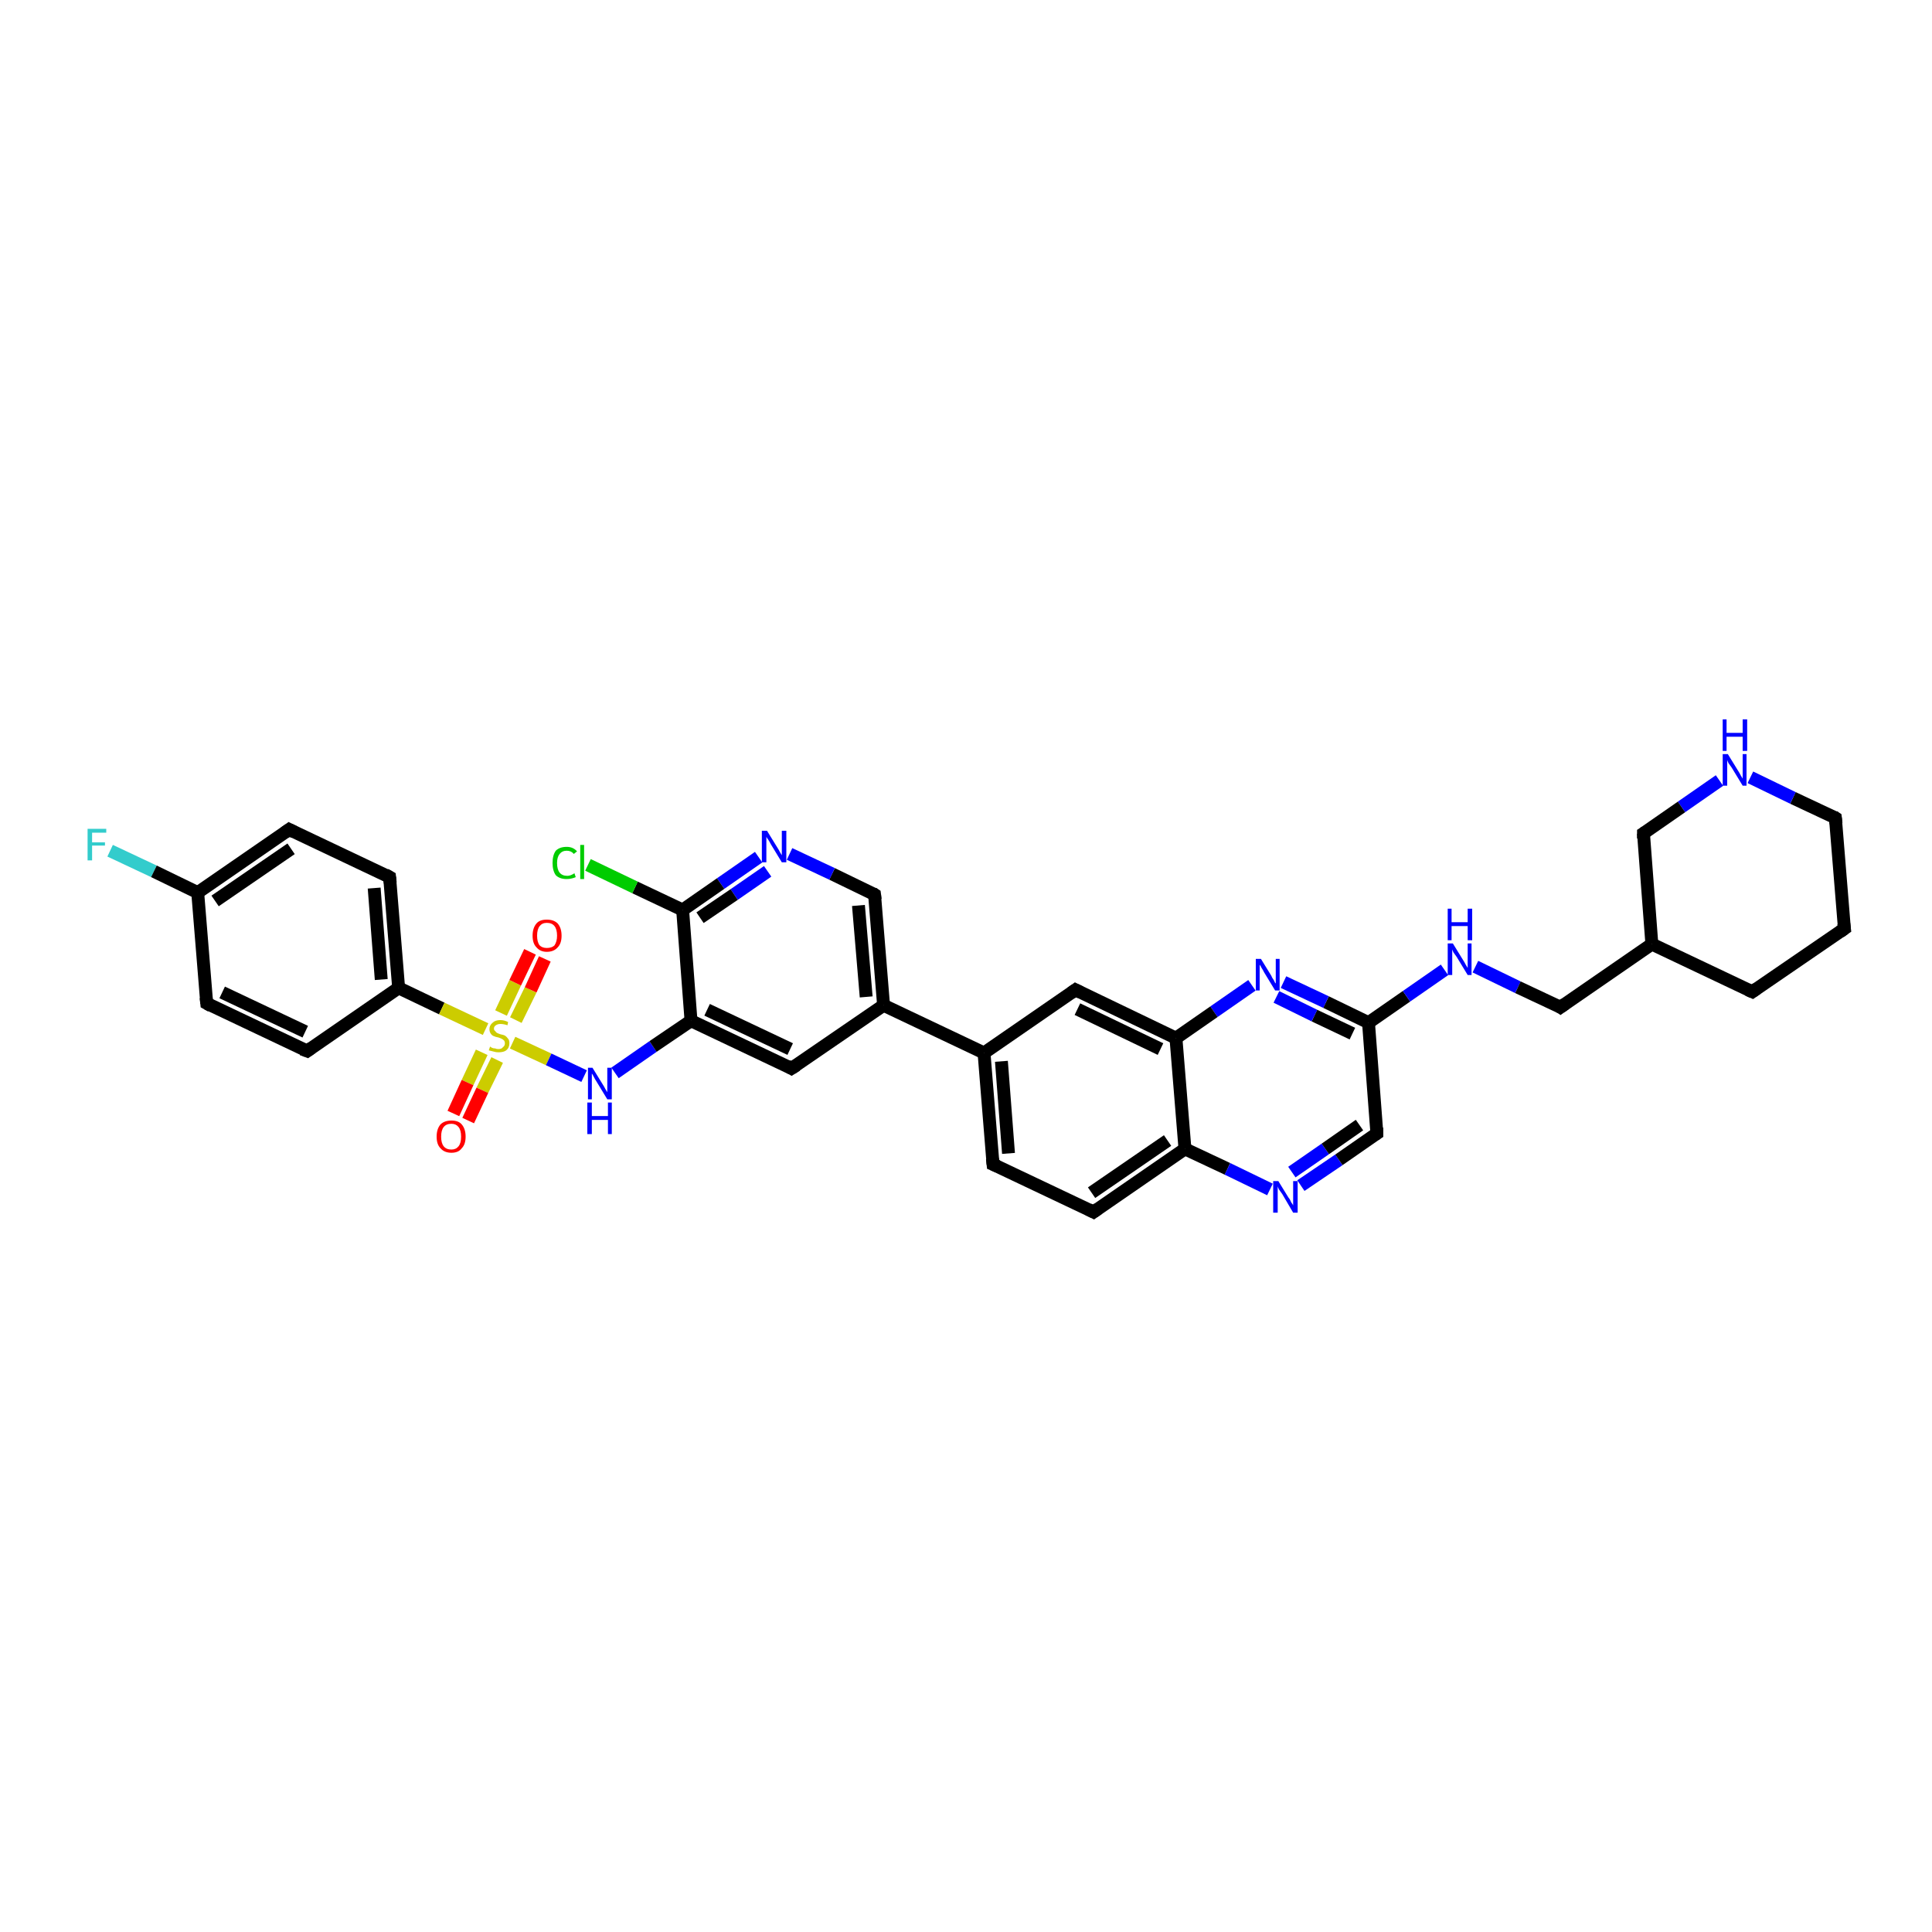<?xml version='1.0' encoding='iso-8859-1'?>
<svg version='1.1' baseProfile='full'
              xmlns='http://www.w3.org/2000/svg'
                      xmlns:rdkit='http://www.rdkit.org/xml'
                      xmlns:xlink='http://www.w3.org/1999/xlink'
                  xml:space='preserve'
width='300px' height='300px' viewBox='0 0 300 300'>
<!-- END OF HEADER -->
<rect style='opacity:1.0;fill:#FFFFFF;stroke:none' width='300.0' height='300.0' x='0.0' y='0.0'> </rect>
<path class='bond-0 atom-0 atom-1' d='M 17.1,132.1 L 23.9,135.3' style='fill:none;fill-rule:evenodd;stroke:#33CCCC;stroke-width:2.0px;stroke-linecap:butt;stroke-linejoin:miter;stroke-opacity:1' />
<path class='bond-0 atom-0 atom-1' d='M 23.9,135.3 L 30.7,138.6' style='fill:none;fill-rule:evenodd;stroke:#000000;stroke-width:2.0px;stroke-linecap:butt;stroke-linejoin:miter;stroke-opacity:1' />
<path class='bond-1 atom-1 atom-2' d='M 30.7,138.6 L 44.9,128.8' style='fill:none;fill-rule:evenodd;stroke:#000000;stroke-width:2.0px;stroke-linecap:butt;stroke-linejoin:miter;stroke-opacity:1' />
<path class='bond-1 atom-1 atom-2' d='M 33.4,139.9 L 45.2,131.8' style='fill:none;fill-rule:evenodd;stroke:#000000;stroke-width:2.0px;stroke-linecap:butt;stroke-linejoin:miter;stroke-opacity:1' />
<path class='bond-2 atom-2 atom-3' d='M 44.9,128.8 L 60.5,136.2' style='fill:none;fill-rule:evenodd;stroke:#000000;stroke-width:2.0px;stroke-linecap:butt;stroke-linejoin:miter;stroke-opacity:1' />
<path class='bond-3 atom-3 atom-4' d='M 60.5,136.2 L 61.9,153.4' style='fill:none;fill-rule:evenodd;stroke:#000000;stroke-width:2.0px;stroke-linecap:butt;stroke-linejoin:miter;stroke-opacity:1' />
<path class='bond-3 atom-3 atom-4' d='M 58.1,137.9 L 59.2,152.1' style='fill:none;fill-rule:evenodd;stroke:#000000;stroke-width:2.0px;stroke-linecap:butt;stroke-linejoin:miter;stroke-opacity:1' />
<path class='bond-4 atom-4 atom-5' d='M 61.9,153.4 L 47.7,163.2' style='fill:none;fill-rule:evenodd;stroke:#000000;stroke-width:2.0px;stroke-linecap:butt;stroke-linejoin:miter;stroke-opacity:1' />
<path class='bond-5 atom-5 atom-6' d='M 47.7,163.2 L 32.1,155.8' style='fill:none;fill-rule:evenodd;stroke:#000000;stroke-width:2.0px;stroke-linecap:butt;stroke-linejoin:miter;stroke-opacity:1' />
<path class='bond-5 atom-5 atom-6' d='M 47.4,160.2 L 34.5,154.1' style='fill:none;fill-rule:evenodd;stroke:#000000;stroke-width:2.0px;stroke-linecap:butt;stroke-linejoin:miter;stroke-opacity:1' />
<path class='bond-6 atom-4 atom-7' d='M 61.9,153.4 L 68.6,156.6' style='fill:none;fill-rule:evenodd;stroke:#000000;stroke-width:2.0px;stroke-linecap:butt;stroke-linejoin:miter;stroke-opacity:1' />
<path class='bond-6 atom-4 atom-7' d='M 68.6,156.6 L 75.4,159.8' style='fill:none;fill-rule:evenodd;stroke:#CCCC00;stroke-width:2.0px;stroke-linecap:butt;stroke-linejoin:miter;stroke-opacity:1' />
<path class='bond-7 atom-7 atom-8' d='M 80.1,158.4 L 82.4,153.7' style='fill:none;fill-rule:evenodd;stroke:#CCCC00;stroke-width:2.0px;stroke-linecap:butt;stroke-linejoin:miter;stroke-opacity:1' />
<path class='bond-7 atom-7 atom-8' d='M 82.4,153.7 L 84.6,148.9' style='fill:none;fill-rule:evenodd;stroke:#FF0000;stroke-width:2.0px;stroke-linecap:butt;stroke-linejoin:miter;stroke-opacity:1' />
<path class='bond-7 atom-7 atom-8' d='M 77.8,157.3 L 80.0,152.6' style='fill:none;fill-rule:evenodd;stroke:#CCCC00;stroke-width:2.0px;stroke-linecap:butt;stroke-linejoin:miter;stroke-opacity:1' />
<path class='bond-7 atom-7 atom-8' d='M 80.0,152.6 L 82.3,147.8' style='fill:none;fill-rule:evenodd;stroke:#FF0000;stroke-width:2.0px;stroke-linecap:butt;stroke-linejoin:miter;stroke-opacity:1' />
<path class='bond-8 atom-7 atom-9' d='M 74.8,163.4 L 72.6,168.1' style='fill:none;fill-rule:evenodd;stroke:#CCCC00;stroke-width:2.0px;stroke-linecap:butt;stroke-linejoin:miter;stroke-opacity:1' />
<path class='bond-8 atom-7 atom-9' d='M 72.6,168.1 L 70.4,172.9' style='fill:none;fill-rule:evenodd;stroke:#FF0000;stroke-width:2.0px;stroke-linecap:butt;stroke-linejoin:miter;stroke-opacity:1' />
<path class='bond-8 atom-7 atom-9' d='M 77.2,164.6 L 74.9,169.3' style='fill:none;fill-rule:evenodd;stroke:#CCCC00;stroke-width:2.0px;stroke-linecap:butt;stroke-linejoin:miter;stroke-opacity:1' />
<path class='bond-8 atom-7 atom-9' d='M 74.9,169.3 L 72.7,174.0' style='fill:none;fill-rule:evenodd;stroke:#FF0000;stroke-width:2.0px;stroke-linecap:butt;stroke-linejoin:miter;stroke-opacity:1' />
<path class='bond-9 atom-7 atom-10' d='M 79.6,161.9 L 85.2,164.5' style='fill:none;fill-rule:evenodd;stroke:#CCCC00;stroke-width:2.0px;stroke-linecap:butt;stroke-linejoin:miter;stroke-opacity:1' />
<path class='bond-9 atom-7 atom-10' d='M 85.2,164.5 L 90.7,167.1' style='fill:none;fill-rule:evenodd;stroke:#0000FF;stroke-width:2.0px;stroke-linecap:butt;stroke-linejoin:miter;stroke-opacity:1' />
<path class='bond-10 atom-10 atom-11' d='M 95.5,166.6 L 101.4,162.5' style='fill:none;fill-rule:evenodd;stroke:#0000FF;stroke-width:2.0px;stroke-linecap:butt;stroke-linejoin:miter;stroke-opacity:1' />
<path class='bond-10 atom-10 atom-11' d='M 101.4,162.5 L 107.3,158.5' style='fill:none;fill-rule:evenodd;stroke:#000000;stroke-width:2.0px;stroke-linecap:butt;stroke-linejoin:miter;stroke-opacity:1' />
<path class='bond-11 atom-11 atom-12' d='M 107.3,158.5 L 122.9,165.9' style='fill:none;fill-rule:evenodd;stroke:#000000;stroke-width:2.0px;stroke-linecap:butt;stroke-linejoin:miter;stroke-opacity:1' />
<path class='bond-11 atom-11 atom-12' d='M 109.8,156.8 L 122.7,162.9' style='fill:none;fill-rule:evenodd;stroke:#000000;stroke-width:2.0px;stroke-linecap:butt;stroke-linejoin:miter;stroke-opacity:1' />
<path class='bond-12 atom-12 atom-13' d='M 122.9,165.9 L 137.2,156.1' style='fill:none;fill-rule:evenodd;stroke:#000000;stroke-width:2.0px;stroke-linecap:butt;stroke-linejoin:miter;stroke-opacity:1' />
<path class='bond-13 atom-13 atom-14' d='M 137.2,156.1 L 135.8,138.9' style='fill:none;fill-rule:evenodd;stroke:#000000;stroke-width:2.0px;stroke-linecap:butt;stroke-linejoin:miter;stroke-opacity:1' />
<path class='bond-13 atom-13 atom-14' d='M 134.5,154.8 L 133.3,140.6' style='fill:none;fill-rule:evenodd;stroke:#000000;stroke-width:2.0px;stroke-linecap:butt;stroke-linejoin:miter;stroke-opacity:1' />
<path class='bond-14 atom-14 atom-15' d='M 135.8,138.9 L 129.2,135.7' style='fill:none;fill-rule:evenodd;stroke:#000000;stroke-width:2.0px;stroke-linecap:butt;stroke-linejoin:miter;stroke-opacity:1' />
<path class='bond-14 atom-14 atom-15' d='M 129.2,135.7 L 122.6,132.6' style='fill:none;fill-rule:evenodd;stroke:#0000FF;stroke-width:2.0px;stroke-linecap:butt;stroke-linejoin:miter;stroke-opacity:1' />
<path class='bond-15 atom-15 atom-16' d='M 117.8,133.1 L 111.9,137.2' style='fill:none;fill-rule:evenodd;stroke:#0000FF;stroke-width:2.0px;stroke-linecap:butt;stroke-linejoin:miter;stroke-opacity:1' />
<path class='bond-15 atom-15 atom-16' d='M 111.9,137.2 L 106.0,141.3' style='fill:none;fill-rule:evenodd;stroke:#000000;stroke-width:2.0px;stroke-linecap:butt;stroke-linejoin:miter;stroke-opacity:1' />
<path class='bond-15 atom-15 atom-16' d='M 119.2,135.3 L 114.0,138.9' style='fill:none;fill-rule:evenodd;stroke:#0000FF;stroke-width:2.0px;stroke-linecap:butt;stroke-linejoin:miter;stroke-opacity:1' />
<path class='bond-15 atom-15 atom-16' d='M 114.0,138.9 L 108.7,142.5' style='fill:none;fill-rule:evenodd;stroke:#000000;stroke-width:2.0px;stroke-linecap:butt;stroke-linejoin:miter;stroke-opacity:1' />
<path class='bond-16 atom-16 atom-17' d='M 106.0,141.3 L 98.6,137.8' style='fill:none;fill-rule:evenodd;stroke:#000000;stroke-width:2.0px;stroke-linecap:butt;stroke-linejoin:miter;stroke-opacity:1' />
<path class='bond-16 atom-16 atom-17' d='M 98.6,137.8 L 91.3,134.3' style='fill:none;fill-rule:evenodd;stroke:#00CC00;stroke-width:2.0px;stroke-linecap:butt;stroke-linejoin:miter;stroke-opacity:1' />
<path class='bond-17 atom-13 atom-18' d='M 137.2,156.1 L 152.8,163.5' style='fill:none;fill-rule:evenodd;stroke:#000000;stroke-width:2.0px;stroke-linecap:butt;stroke-linejoin:miter;stroke-opacity:1' />
<path class='bond-18 atom-18 atom-19' d='M 152.8,163.5 L 154.2,180.8' style='fill:none;fill-rule:evenodd;stroke:#000000;stroke-width:2.0px;stroke-linecap:butt;stroke-linejoin:miter;stroke-opacity:1' />
<path class='bond-18 atom-18 atom-19' d='M 155.5,164.8 L 156.6,179.1' style='fill:none;fill-rule:evenodd;stroke:#000000;stroke-width:2.0px;stroke-linecap:butt;stroke-linejoin:miter;stroke-opacity:1' />
<path class='bond-19 atom-19 atom-20' d='M 154.2,180.8 L 169.8,188.2' style='fill:none;fill-rule:evenodd;stroke:#000000;stroke-width:2.0px;stroke-linecap:butt;stroke-linejoin:miter;stroke-opacity:1' />
<path class='bond-20 atom-20 atom-21' d='M 169.8,188.2 L 184.0,178.4' style='fill:none;fill-rule:evenodd;stroke:#000000;stroke-width:2.0px;stroke-linecap:butt;stroke-linejoin:miter;stroke-opacity:1' />
<path class='bond-20 atom-20 atom-21' d='M 169.5,185.2 L 181.3,177.1' style='fill:none;fill-rule:evenodd;stroke:#000000;stroke-width:2.0px;stroke-linecap:butt;stroke-linejoin:miter;stroke-opacity:1' />
<path class='bond-21 atom-21 atom-22' d='M 184.0,178.4 L 190.6,181.5' style='fill:none;fill-rule:evenodd;stroke:#000000;stroke-width:2.0px;stroke-linecap:butt;stroke-linejoin:miter;stroke-opacity:1' />
<path class='bond-21 atom-21 atom-22' d='M 190.6,181.5 L 197.2,184.7' style='fill:none;fill-rule:evenodd;stroke:#0000FF;stroke-width:2.0px;stroke-linecap:butt;stroke-linejoin:miter;stroke-opacity:1' />
<path class='bond-22 atom-22 atom-23' d='M 202.0,184.1 L 207.9,180.1' style='fill:none;fill-rule:evenodd;stroke:#0000FF;stroke-width:2.0px;stroke-linecap:butt;stroke-linejoin:miter;stroke-opacity:1' />
<path class='bond-22 atom-22 atom-23' d='M 207.9,180.1 L 213.8,176.0' style='fill:none;fill-rule:evenodd;stroke:#000000;stroke-width:2.0px;stroke-linecap:butt;stroke-linejoin:miter;stroke-opacity:1' />
<path class='bond-22 atom-22 atom-23' d='M 200.6,182.0 L 205.8,178.4' style='fill:none;fill-rule:evenodd;stroke:#0000FF;stroke-width:2.0px;stroke-linecap:butt;stroke-linejoin:miter;stroke-opacity:1' />
<path class='bond-22 atom-22 atom-23' d='M 205.8,178.4 L 211.1,174.7' style='fill:none;fill-rule:evenodd;stroke:#000000;stroke-width:2.0px;stroke-linecap:butt;stroke-linejoin:miter;stroke-opacity:1' />
<path class='bond-23 atom-23 atom-24' d='M 213.8,176.0 L 212.5,158.8' style='fill:none;fill-rule:evenodd;stroke:#000000;stroke-width:2.0px;stroke-linecap:butt;stroke-linejoin:miter;stroke-opacity:1' />
<path class='bond-24 atom-24 atom-25' d='M 212.5,158.8 L 218.4,154.7' style='fill:none;fill-rule:evenodd;stroke:#000000;stroke-width:2.0px;stroke-linecap:butt;stroke-linejoin:miter;stroke-opacity:1' />
<path class='bond-24 atom-24 atom-25' d='M 218.4,154.7 L 224.3,150.6' style='fill:none;fill-rule:evenodd;stroke:#0000FF;stroke-width:2.0px;stroke-linecap:butt;stroke-linejoin:miter;stroke-opacity:1' />
<path class='bond-25 atom-25 atom-26' d='M 229.1,150.1 L 235.7,153.3' style='fill:none;fill-rule:evenodd;stroke:#0000FF;stroke-width:2.0px;stroke-linecap:butt;stroke-linejoin:miter;stroke-opacity:1' />
<path class='bond-25 atom-25 atom-26' d='M 235.7,153.3 L 242.3,156.4' style='fill:none;fill-rule:evenodd;stroke:#000000;stroke-width:2.0px;stroke-linecap:butt;stroke-linejoin:miter;stroke-opacity:1' />
<path class='bond-26 atom-26 atom-27' d='M 242.3,156.4 L 256.5,146.6' style='fill:none;fill-rule:evenodd;stroke:#000000;stroke-width:2.0px;stroke-linecap:butt;stroke-linejoin:miter;stroke-opacity:1' />
<path class='bond-27 atom-27 atom-28' d='M 256.5,146.6 L 272.1,154.0' style='fill:none;fill-rule:evenodd;stroke:#000000;stroke-width:2.0px;stroke-linecap:butt;stroke-linejoin:miter;stroke-opacity:1' />
<path class='bond-28 atom-28 atom-29' d='M 272.1,154.0 L 286.4,144.2' style='fill:none;fill-rule:evenodd;stroke:#000000;stroke-width:2.0px;stroke-linecap:butt;stroke-linejoin:miter;stroke-opacity:1' />
<path class='bond-29 atom-29 atom-30' d='M 286.4,144.2 L 285.0,127.0' style='fill:none;fill-rule:evenodd;stroke:#000000;stroke-width:2.0px;stroke-linecap:butt;stroke-linejoin:miter;stroke-opacity:1' />
<path class='bond-30 atom-30 atom-31' d='M 285.0,127.0 L 278.4,123.9' style='fill:none;fill-rule:evenodd;stroke:#000000;stroke-width:2.0px;stroke-linecap:butt;stroke-linejoin:miter;stroke-opacity:1' />
<path class='bond-30 atom-30 atom-31' d='M 278.4,123.9 L 271.8,120.7' style='fill:none;fill-rule:evenodd;stroke:#0000FF;stroke-width:2.0px;stroke-linecap:butt;stroke-linejoin:miter;stroke-opacity:1' />
<path class='bond-31 atom-31 atom-32' d='M 267.0,121.2 L 261.1,125.3' style='fill:none;fill-rule:evenodd;stroke:#0000FF;stroke-width:2.0px;stroke-linecap:butt;stroke-linejoin:miter;stroke-opacity:1' />
<path class='bond-31 atom-31 atom-32' d='M 261.1,125.3 L 255.2,129.4' style='fill:none;fill-rule:evenodd;stroke:#000000;stroke-width:2.0px;stroke-linecap:butt;stroke-linejoin:miter;stroke-opacity:1' />
<path class='bond-32 atom-24 atom-33' d='M 212.5,158.8 L 205.9,155.6' style='fill:none;fill-rule:evenodd;stroke:#000000;stroke-width:2.0px;stroke-linecap:butt;stroke-linejoin:miter;stroke-opacity:1' />
<path class='bond-32 atom-24 atom-33' d='M 205.9,155.6 L 199.3,152.5' style='fill:none;fill-rule:evenodd;stroke:#0000FF;stroke-width:2.0px;stroke-linecap:butt;stroke-linejoin:miter;stroke-opacity:1' />
<path class='bond-32 atom-24 atom-33' d='M 210.0,160.5 L 204.1,157.7' style='fill:none;fill-rule:evenodd;stroke:#000000;stroke-width:2.0px;stroke-linecap:butt;stroke-linejoin:miter;stroke-opacity:1' />
<path class='bond-32 atom-24 atom-33' d='M 204.1,157.7 L 198.2,154.8' style='fill:none;fill-rule:evenodd;stroke:#0000FF;stroke-width:2.0px;stroke-linecap:butt;stroke-linejoin:miter;stroke-opacity:1' />
<path class='bond-33 atom-33 atom-34' d='M 194.4,153.0 L 188.5,157.1' style='fill:none;fill-rule:evenodd;stroke:#0000FF;stroke-width:2.0px;stroke-linecap:butt;stroke-linejoin:miter;stroke-opacity:1' />
<path class='bond-33 atom-33 atom-34' d='M 188.5,157.1 L 182.6,161.2' style='fill:none;fill-rule:evenodd;stroke:#000000;stroke-width:2.0px;stroke-linecap:butt;stroke-linejoin:miter;stroke-opacity:1' />
<path class='bond-34 atom-34 atom-35' d='M 182.6,161.2 L 167.0,153.7' style='fill:none;fill-rule:evenodd;stroke:#000000;stroke-width:2.0px;stroke-linecap:butt;stroke-linejoin:miter;stroke-opacity:1' />
<path class='bond-34 atom-34 atom-35' d='M 180.2,162.9 L 167.3,156.7' style='fill:none;fill-rule:evenodd;stroke:#000000;stroke-width:2.0px;stroke-linecap:butt;stroke-linejoin:miter;stroke-opacity:1' />
<path class='bond-35 atom-6 atom-1' d='M 32.1,155.8 L 30.7,138.6' style='fill:none;fill-rule:evenodd;stroke:#000000;stroke-width:2.0px;stroke-linecap:butt;stroke-linejoin:miter;stroke-opacity:1' />
<path class='bond-36 atom-16 atom-11' d='M 106.0,141.3 L 107.3,158.5' style='fill:none;fill-rule:evenodd;stroke:#000000;stroke-width:2.0px;stroke-linecap:butt;stroke-linejoin:miter;stroke-opacity:1' />
<path class='bond-37 atom-35 atom-18' d='M 167.0,153.7 L 152.8,163.5' style='fill:none;fill-rule:evenodd;stroke:#000000;stroke-width:2.0px;stroke-linecap:butt;stroke-linejoin:miter;stroke-opacity:1' />
<path class='bond-38 atom-34 atom-21' d='M 182.6,161.2 L 184.0,178.4' style='fill:none;fill-rule:evenodd;stroke:#000000;stroke-width:2.0px;stroke-linecap:butt;stroke-linejoin:miter;stroke-opacity:1' />
<path class='bond-39 atom-32 atom-27' d='M 255.2,129.4 L 256.5,146.6' style='fill:none;fill-rule:evenodd;stroke:#000000;stroke-width:2.0px;stroke-linecap:butt;stroke-linejoin:miter;stroke-opacity:1' />
<path d='M 44.2,129.3 L 44.9,128.8 L 45.7,129.2' style='fill:none;stroke:#000000;stroke-width:2.0px;stroke-linecap:butt;stroke-linejoin:miter;stroke-opacity:1;' />
<path d='M 59.8,135.8 L 60.5,136.2 L 60.6,137.1' style='fill:none;stroke:#000000;stroke-width:2.0px;stroke-linecap:butt;stroke-linejoin:miter;stroke-opacity:1;' />
<path d='M 48.4,162.7 L 47.7,163.2 L 46.9,162.9' style='fill:none;stroke:#000000;stroke-width:2.0px;stroke-linecap:butt;stroke-linejoin:miter;stroke-opacity:1;' />
<path d='M 32.8,156.2 L 32.1,155.8 L 32.0,154.9' style='fill:none;stroke:#000000;stroke-width:2.0px;stroke-linecap:butt;stroke-linejoin:miter;stroke-opacity:1;' />
<path d='M 122.2,165.5 L 122.9,165.9 L 123.7,165.4' style='fill:none;stroke:#000000;stroke-width:2.0px;stroke-linecap:butt;stroke-linejoin:miter;stroke-opacity:1;' />
<path d='M 135.9,139.7 L 135.8,138.9 L 135.5,138.7' style='fill:none;stroke:#000000;stroke-width:2.0px;stroke-linecap:butt;stroke-linejoin:miter;stroke-opacity:1;' />
<path d='M 154.1,179.9 L 154.2,180.8 L 154.9,181.1' style='fill:none;stroke:#000000;stroke-width:2.0px;stroke-linecap:butt;stroke-linejoin:miter;stroke-opacity:1;' />
<path d='M 169.0,187.8 L 169.8,188.2 L 170.5,187.7' style='fill:none;stroke:#000000;stroke-width:2.0px;stroke-linecap:butt;stroke-linejoin:miter;stroke-opacity:1;' />
<path d='M 213.5,176.2 L 213.8,176.0 L 213.8,175.1' style='fill:none;stroke:#000000;stroke-width:2.0px;stroke-linecap:butt;stroke-linejoin:miter;stroke-opacity:1;' />
<path d='M 242.0,156.2 L 242.3,156.4 L 243.0,155.9' style='fill:none;stroke:#000000;stroke-width:2.0px;stroke-linecap:butt;stroke-linejoin:miter;stroke-opacity:1;' />
<path d='M 271.4,153.7 L 272.1,154.0 L 272.8,153.5' style='fill:none;stroke:#000000;stroke-width:2.0px;stroke-linecap:butt;stroke-linejoin:miter;stroke-opacity:1;' />
<path d='M 285.7,144.7 L 286.4,144.2 L 286.3,143.4' style='fill:none;stroke:#000000;stroke-width:2.0px;stroke-linecap:butt;stroke-linejoin:miter;stroke-opacity:1;' />
<path d='M 285.1,127.9 L 285.0,127.0 L 284.7,126.8' style='fill:none;stroke:#000000;stroke-width:2.0px;stroke-linecap:butt;stroke-linejoin:miter;stroke-opacity:1;' />
<path d='M 255.5,129.2 L 255.2,129.4 L 255.2,130.2' style='fill:none;stroke:#000000;stroke-width:2.0px;stroke-linecap:butt;stroke-linejoin:miter;stroke-opacity:1;' />
<path d='M 167.8,154.1 L 167.0,153.7 L 166.3,154.2' style='fill:none;stroke:#000000;stroke-width:2.0px;stroke-linecap:butt;stroke-linejoin:miter;stroke-opacity:1;' />
<path class='atom-0' d='M 13.6 128.7
L 16.5 128.7
L 16.5 129.3
L 14.3 129.3
L 14.3 130.8
L 16.3 130.8
L 16.3 131.3
L 14.3 131.3
L 14.3 133.6
L 13.6 133.6
L 13.6 128.7
' fill='#33CCCC'/>
<path class='atom-7' d='M 76.1 162.5
Q 76.2 162.6, 76.4 162.7
Q 76.6 162.8, 76.9 162.8
Q 77.1 162.9, 77.4 162.9
Q 77.9 162.9, 78.1 162.6
Q 78.4 162.4, 78.4 162.0
Q 78.4 161.8, 78.3 161.6
Q 78.1 161.4, 77.9 161.3
Q 77.7 161.2, 77.4 161.1
Q 76.9 161.0, 76.7 160.9
Q 76.4 160.8, 76.2 160.5
Q 76.0 160.2, 76.0 159.8
Q 76.0 159.2, 76.5 158.8
Q 76.9 158.4, 77.7 158.4
Q 78.3 158.4, 78.9 158.7
L 78.8 159.2
Q 78.2 159.0, 77.7 159.0
Q 77.3 159.0, 77.0 159.2
Q 76.7 159.4, 76.7 159.7
Q 76.7 160.0, 76.9 160.1
Q 77.0 160.3, 77.2 160.4
Q 77.4 160.5, 77.7 160.6
Q 78.2 160.7, 78.4 160.8
Q 78.7 161.0, 78.9 161.3
Q 79.1 161.5, 79.1 162.0
Q 79.1 162.7, 78.6 163.1
Q 78.2 163.4, 77.4 163.4
Q 77.0 163.4, 76.7 163.3
Q 76.3 163.2, 75.9 163.1
L 76.1 162.5
' fill='#CCCC00'/>
<path class='atom-8' d='M 82.7 145.3
Q 82.7 144.1, 83.3 143.4
Q 83.8 142.8, 84.9 142.8
Q 86.0 142.8, 86.6 143.4
Q 87.2 144.1, 87.2 145.3
Q 87.2 146.5, 86.6 147.1
Q 86.0 147.8, 84.9 147.8
Q 83.9 147.8, 83.3 147.1
Q 82.7 146.5, 82.7 145.3
M 84.9 147.2
Q 85.7 147.2, 86.1 146.8
Q 86.5 146.2, 86.5 145.3
Q 86.5 144.3, 86.1 143.8
Q 85.7 143.3, 84.9 143.3
Q 84.2 143.3, 83.8 143.8
Q 83.4 144.3, 83.4 145.3
Q 83.4 146.3, 83.8 146.8
Q 84.2 147.2, 84.9 147.2
' fill='#FF0000'/>
<path class='atom-9' d='M 67.8 176.5
Q 67.8 175.3, 68.4 174.6
Q 69.0 174.0, 70.1 174.0
Q 71.2 174.0, 71.7 174.6
Q 72.3 175.3, 72.3 176.5
Q 72.3 177.7, 71.7 178.3
Q 71.2 179.0, 70.1 179.0
Q 69.0 179.0, 68.4 178.3
Q 67.8 177.7, 67.8 176.5
M 70.1 178.5
Q 70.8 178.5, 71.2 178.0
Q 71.6 177.5, 71.6 176.5
Q 71.6 175.5, 71.2 175.0
Q 70.8 174.5, 70.1 174.5
Q 69.3 174.5, 68.9 175.0
Q 68.5 175.5, 68.5 176.5
Q 68.5 177.5, 68.9 178.0
Q 69.3 178.5, 70.1 178.5
' fill='#FF0000'/>
<path class='atom-10' d='M 92.0 165.8
L 93.6 168.4
Q 93.8 168.7, 94.0 169.1
Q 94.3 169.6, 94.3 169.6
L 94.3 165.8
L 95.0 165.8
L 95.0 170.7
L 94.3 170.7
L 92.6 167.9
Q 92.4 167.6, 92.2 167.2
Q 92.0 166.8, 91.9 166.7
L 91.9 170.7
L 91.3 170.7
L 91.3 165.8
L 92.0 165.8
' fill='#0000FF'/>
<path class='atom-10' d='M 91.2 171.2
L 91.9 171.2
L 91.9 173.3
L 94.4 173.3
L 94.4 171.2
L 95.0 171.2
L 95.0 176.1
L 94.4 176.1
L 94.4 173.9
L 91.9 173.9
L 91.9 176.1
L 91.2 176.1
L 91.2 171.2
' fill='#0000FF'/>
<path class='atom-15' d='M 119.1 129.0
L 120.7 131.6
Q 120.9 131.9, 121.1 132.3
Q 121.4 132.8, 121.4 132.8
L 121.4 129.0
L 122.1 129.0
L 122.1 133.9
L 121.4 133.9
L 119.7 131.1
Q 119.5 130.7, 119.3 130.4
Q 119.0 130.0, 119.0 129.9
L 119.0 133.9
L 118.3 133.9
L 118.3 129.0
L 119.1 129.0
' fill='#0000FF'/>
<path class='atom-17' d='M 85.8 134.0
Q 85.8 132.8, 86.3 132.1
Q 86.9 131.5, 88.0 131.5
Q 89.0 131.5, 89.6 132.2
L 89.1 132.6
Q 88.7 132.1, 88.0 132.1
Q 87.3 132.1, 86.9 132.6
Q 86.5 133.1, 86.5 134.0
Q 86.5 135.0, 86.9 135.5
Q 87.3 136.0, 88.1 136.0
Q 88.6 136.0, 89.2 135.6
L 89.4 136.2
Q 89.2 136.3, 88.8 136.4
Q 88.4 136.5, 88.0 136.5
Q 86.9 136.5, 86.3 135.9
Q 85.8 135.2, 85.8 134.0
' fill='#00CC00'/>
<path class='atom-17' d='M 90.1 131.2
L 90.7 131.2
L 90.7 136.5
L 90.1 136.5
L 90.1 131.2
' fill='#00CC00'/>
<path class='atom-22' d='M 198.5 183.4
L 200.1 186.0
Q 200.3 186.2, 200.5 186.7
Q 200.8 187.1, 200.8 187.2
L 200.8 183.4
L 201.5 183.4
L 201.5 188.3
L 200.8 188.3
L 199.1 185.4
Q 198.9 185.1, 198.6 184.7
Q 198.4 184.3, 198.4 184.2
L 198.4 188.3
L 197.7 188.3
L 197.7 183.4
L 198.5 183.4
' fill='#0000FF'/>
<path class='atom-25' d='M 225.6 146.5
L 227.2 149.1
Q 227.4 149.4, 227.6 149.8
Q 227.9 150.3, 227.9 150.3
L 227.9 146.5
L 228.5 146.5
L 228.5 151.4
L 227.9 151.4
L 226.2 148.6
Q 226.0 148.3, 225.7 147.9
Q 225.5 147.5, 225.5 147.4
L 225.5 151.4
L 224.8 151.4
L 224.8 146.5
L 225.6 146.5
' fill='#0000FF'/>
<path class='atom-25' d='M 224.8 141.1
L 225.4 141.1
L 225.4 143.2
L 227.9 143.2
L 227.9 141.1
L 228.6 141.1
L 228.6 146.0
L 227.9 146.0
L 227.9 143.8
L 225.4 143.8
L 225.4 146.0
L 224.8 146.0
L 224.8 141.1
' fill='#0000FF'/>
<path class='atom-31' d='M 268.3 117.1
L 269.9 119.7
Q 270.1 120.0, 270.3 120.4
Q 270.6 120.9, 270.6 120.9
L 270.6 117.1
L 271.2 117.1
L 271.2 122.0
L 270.6 122.0
L 268.9 119.2
Q 268.7 118.9, 268.4 118.5
Q 268.2 118.1, 268.2 118.0
L 268.2 122.0
L 267.5 122.0
L 267.5 117.1
L 268.3 117.1
' fill='#0000FF'/>
<path class='atom-31' d='M 267.5 111.7
L 268.1 111.7
L 268.1 113.8
L 270.6 113.8
L 270.6 111.7
L 271.3 111.7
L 271.3 116.6
L 270.6 116.6
L 270.6 114.4
L 268.1 114.4
L 268.1 116.6
L 267.5 116.6
L 267.5 111.7
' fill='#0000FF'/>
<path class='atom-33' d='M 195.8 148.9
L 197.4 151.5
Q 197.5 151.8, 197.8 152.2
Q 198.0 152.7, 198.1 152.7
L 198.1 148.9
L 198.7 148.9
L 198.7 153.8
L 198.0 153.8
L 196.3 151.0
Q 196.1 150.6, 195.9 150.3
Q 195.7 149.9, 195.6 149.8
L 195.6 153.8
L 195.0 153.8
L 195.0 148.9
L 195.8 148.9
' fill='#0000FF'/>
</svg>
